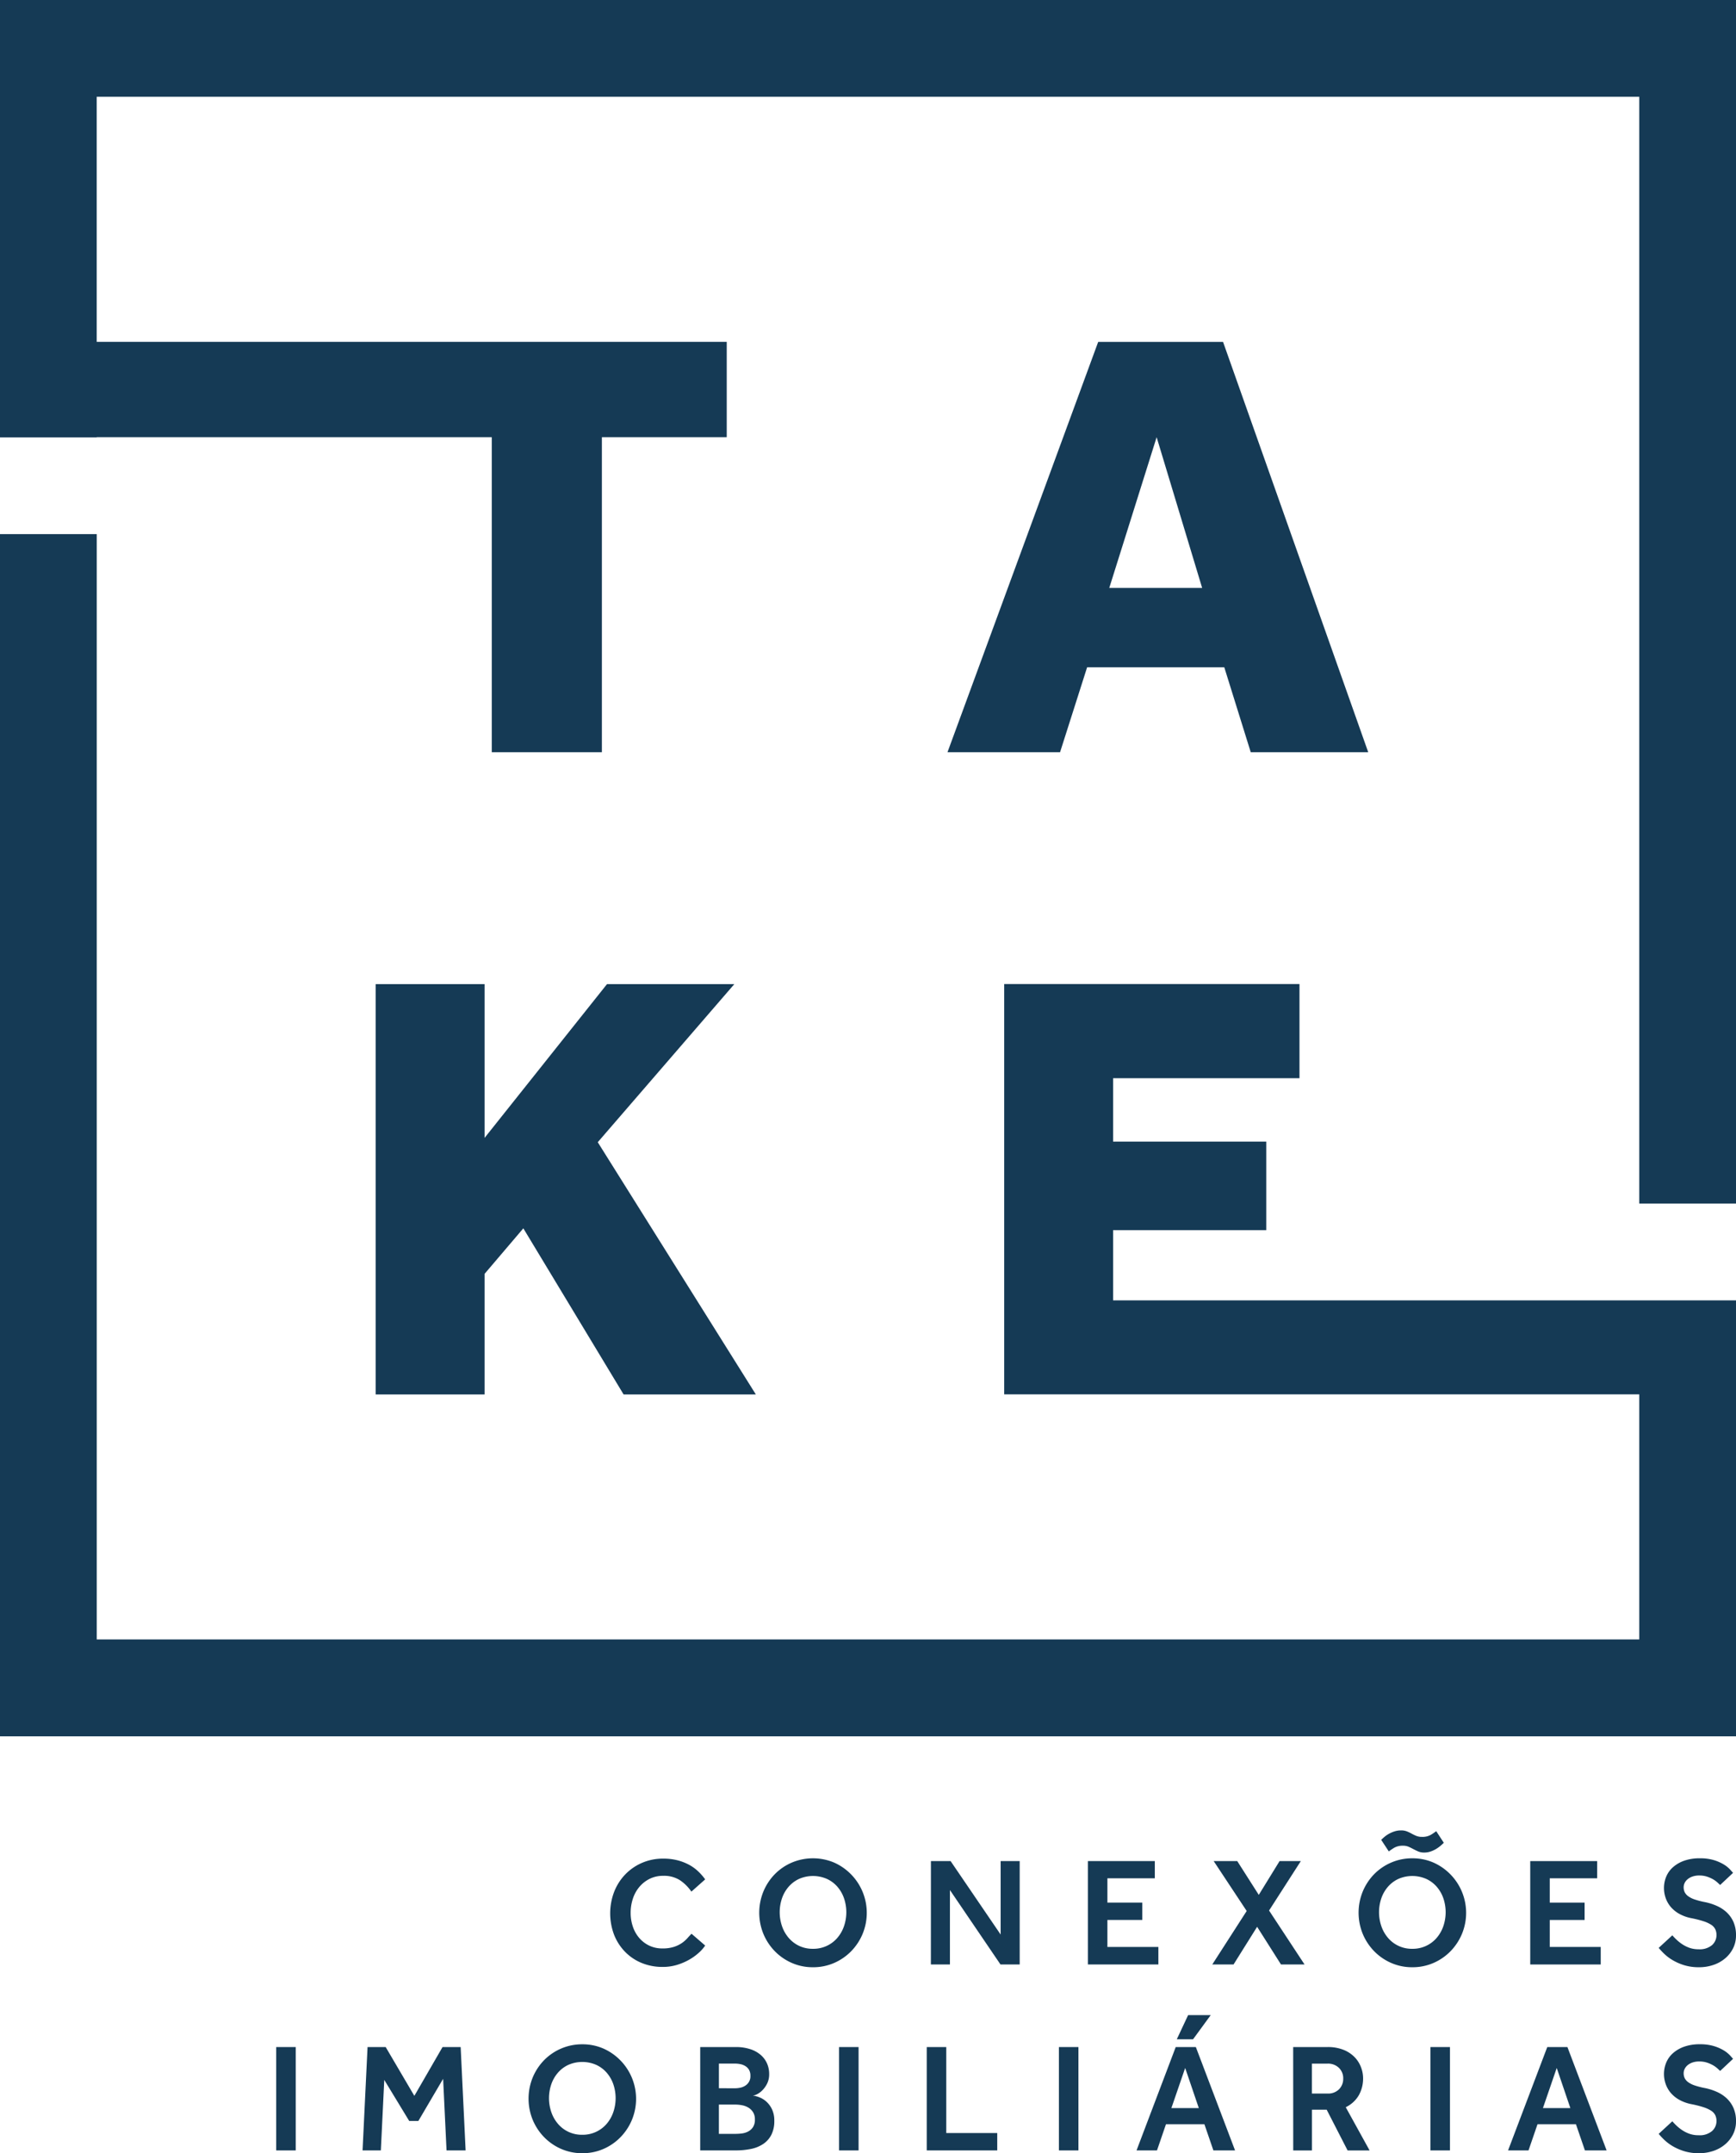 <svg xmlns="http://www.w3.org/2000/svg" width="175.191" height="217.258" viewBox="0 0 175.191 217.258"><g id="Grupo_52" data-name="Grupo 52" transform="translate(-2861.303 1054.262)"><g id="Grupo_1" data-name="Grupo 1" transform="translate(2861.303 -1054.262)"><path id="Caminho_1" data-name="Caminho 1" d="M800.042,204.812h13.843l2.669,8.567H828.41l-14.65-41.4h-12.6l-15.208,41.4h11.36Zm7.015-23.216,4.594,15.209h-9.374Z" transform="translate(-690.334 -137.482)" fill="#153a55"></path><path id="Caminho_2" data-name="Caminho 2" d="M701.073,267.3v41.4H712.06V296.533l3.911-4.593,10.118,16.76h13.346l-15.953-25.45L737.262,267.3H724.413L712.06,282.814V267.3Z" transform="translate(-663.158 -168.001)" fill="#153a55"></path><path id="Caminho_3" data-name="Caminho 3" d="M757.633,277.821v-7.077H773.09v-8.939H757.633v-6.394h18.809v-9.5h-29.8v41.4H810.73v24.729H655.067V200.515H645.3v121.3H820.494v-43.99H757.633Z" transform="translate(-645.303 -146.62)" fill="#153a55"></path><path id="Caminho_4" data-name="Caminho 4" d="M645.3,121.238V165.37h9.764v-.017h39.867v31.782h11.112V165.353h12.6v-9.622h-63.58V131H810.73V242.676h9.764V121.238Z" transform="translate(-645.303 -121.238)" fill="#153a55"></path></g><g id="Grupo_9" data-name="Grupo 9" transform="translate(2889.171 -869.575)"><path id="Caminho_31" data-name="Caminho 31" d="M745.467,405.861a3.828,3.828,0,0,1-.649.735,5.47,5.47,0,0,1-.977.7,5.978,5.978,0,0,1-1.235.523,4.9,4.9,0,0,1-1.423.2,5.481,5.481,0,0,1-2.142-.407,4.97,4.97,0,0,1-1.673-1.134,5.172,5.172,0,0,1-1.095-1.711,6.111,6.111,0,0,1,0-4.3,5.338,5.338,0,0,1,1.1-1.751,5.233,5.233,0,0,1,1.7-1.188,5.305,5.305,0,0,1,2.174-.437,5.671,5.671,0,0,1,1.407.164,5.184,5.184,0,0,1,1.165.445,4.356,4.356,0,0,1,.93.665,5.631,5.631,0,0,1,.719.821l-1.391,1.235a4.34,4.34,0,0,0-1.165-1.157,2.971,2.971,0,0,0-1.666-.437,3.035,3.035,0,0,0-1.376.3,3.253,3.253,0,0,0-1.039.813,3.544,3.544,0,0,0-.657,1.188,4.475,4.475,0,0,0-.227,1.43,4.27,4.27,0,0,0,.227,1.407,3.407,3.407,0,0,0,.648,1.142,3.126,3.126,0,0,0,1.008.766,3.029,3.029,0,0,0,1.322.281A3.679,3.679,0,0,0,742.3,406a3.113,3.113,0,0,0,.814-.39,3.16,3.16,0,0,0,.563-.493c.15-.173.289-.321.414-.446Z" transform="translate(-702.172 -394.244)" fill="#153a55"></path><path id="Caminho_32" data-name="Caminho 32" d="M763.434,408.036a5.255,5.255,0,0,1-2.127-.43,5.436,5.436,0,0,1-1.72-1.18,5.579,5.579,0,0,1-1.157-1.751,5.647,5.647,0,0,1,0-4.285,5.553,5.553,0,0,1,1.149-1.744,5.376,5.376,0,0,1,1.721-1.172,5.488,5.488,0,0,1,4.261,0,5.555,5.555,0,0,1,2.877,7.2,5.578,5.578,0,0,1-1.157,1.751,5.428,5.428,0,0,1-1.72,1.18A5.255,5.255,0,0,1,763.434,408.036Zm0-1.861a3.169,3.169,0,0,0,2.455-1.1,3.615,3.615,0,0,0,.672-1.181,4.351,4.351,0,0,0,0-2.822,3.541,3.541,0,0,0-.672-1.165,3.16,3.16,0,0,0-1.063-.789,3.514,3.514,0,0,0-2.791,0,3.177,3.177,0,0,0-1.056.789,3.529,3.529,0,0,0-.672,1.165,4.361,4.361,0,0,0,0,2.822,3.6,3.6,0,0,0,.672,1.181,3.222,3.222,0,0,0,1.056.806A3.19,3.19,0,0,0,763.434,406.175Z" transform="translate(-709.256 -394.229)" fill="#153a55"></path><path id="Caminho_33" data-name="Caminho 33" d="M783.492,397.457h1.986l5.05,7.412v-7.412h1.923v10.43h-1.94l-5.1-7.506v7.506h-1.923Z" transform="translate(-717.415 -394.361)" fill="#153a55"></path><path id="Caminho_34" data-name="Caminho 34" d="M806.791,397.457h6.755v1.736h-4.785v2.455h3.518V403.4h-3.518v2.721h5.145v1.768h-7.114Z" transform="translate(-724.874 -394.361)" fill="#153a55"></path><path id="Caminho_35" data-name="Caminho 35" d="M828.731,402.492l-3.33-5.035h2.377l2.173,3.409,2.1-3.409h2.143l-3.205,4.989,3.58,5.441h-2.377l-2.408-3.8-2.377,3.8H825.26Z" transform="translate(-730.788 -394.361)" fill="#153a55"></path><path id="Caminho_36" data-name="Caminho 36" d="M852.4,406.71a5.254,5.254,0,0,1-2.126-.43,5.428,5.428,0,0,1-1.72-1.18,5.577,5.577,0,0,1-1.157-1.751,5.648,5.648,0,0,1,0-4.285,5.555,5.555,0,0,1,1.149-1.744,5.384,5.384,0,0,1,1.72-1.172,5.312,5.312,0,0,1,2.135-.43,5.255,5.255,0,0,1,2.127.43,5.555,5.555,0,0,1,2.877,7.2,5.593,5.593,0,0,1-1.157,1.751,5.431,5.431,0,0,1-1.72,1.18A5.255,5.255,0,0,1,852.4,406.71Zm0-1.861a3.166,3.166,0,0,0,2.454-1.1,3.606,3.606,0,0,0,.673-1.181,4.36,4.36,0,0,0,0-2.822,3.531,3.531,0,0,0-.673-1.165,3.152,3.152,0,0,0-1.062-.789,3.514,3.514,0,0,0-2.791,0,3.17,3.17,0,0,0-1.056.789,3.529,3.529,0,0,0-.672,1.165,4.36,4.36,0,0,0,0,2.822,3.6,3.6,0,0,0,.672,1.181,3.139,3.139,0,0,0,2.455,1.1Zm-3.143-10.992c.094-.094.209-.2.344-.313a2.723,2.723,0,0,1,.462-.312,3.049,3.049,0,0,1,.555-.235,2.117,2.117,0,0,1,.641-.094,1.573,1.573,0,0,1,.594.1,4.39,4.39,0,0,1,.477.227,4.805,4.805,0,0,0,.469.226,1.467,1.467,0,0,0,.571.1,1.691,1.691,0,0,0,.884-.2,5.6,5.6,0,0,0,.555-.375l.766,1.172c-.094.094-.209.2-.344.313a3.356,3.356,0,0,1-.453.321,2.978,2.978,0,0,1-.547.25,1.961,1.961,0,0,1-.641.1,1.464,1.464,0,0,1-.594-.109c-.167-.073-.328-.151-.485-.234s-.315-.162-.477-.235a1.366,1.366,0,0,0-.57-.11,1.7,1.7,0,0,0-.884.2,5.749,5.749,0,0,0-.555.375Z" transform="translate(-737.739 -392.903)" fill="#153a55"></path><path id="Caminho_37" data-name="Caminho 37" d="M872.456,397.457h6.755v1.736h-4.785v2.455h3.517V403.4h-3.517v2.721h5.144v1.768h-7.114Z" transform="translate(-745.898 -394.361)" fill="#153a55"></path><path id="Caminho_38" data-name="Caminho 38" d="M892.9,404.815a5.73,5.73,0,0,0,.445.46,4.185,4.185,0,0,0,.578.454,3.327,3.327,0,0,0,.719.352,2.705,2.705,0,0,0,.9.141,1.928,1.928,0,0,0,1.368-.422,1.35,1.35,0,0,0,.446-1.017,1.331,1.331,0,0,0-.125-.586,1.169,1.169,0,0,0-.422-.454,3.318,3.318,0,0,0-.774-.352,10.68,10.68,0,0,0-1.18-.3,4.084,4.084,0,0,1-1.243-.437,3.168,3.168,0,0,1-.868-.7,2.835,2.835,0,0,1-.515-.9,3.035,3.035,0,0,1-.172-1.009,2.978,2.978,0,0,1,.219-1.133,2.608,2.608,0,0,1,.672-.954,3.394,3.394,0,0,1,1.134-.665,4.645,4.645,0,0,1,1.6-.25,4.752,4.752,0,0,1,1.422.188,4.385,4.385,0,0,1,.993.438,2.948,2.948,0,0,1,.618.493c.146.162.25.279.313.351l-1.3,1.22c-.052-.042-.135-.118-.25-.227a2.52,2.52,0,0,0-.43-.321,3.283,3.283,0,0,0-.618-.281,2.473,2.473,0,0,0-.812-.125,2.022,2.022,0,0,0-.7.11,1.529,1.529,0,0,0-.493.281,1.111,1.111,0,0,0-.29.382.985.985,0,0,0-.093.4,1.17,1.17,0,0,0,.1.5,1.13,1.13,0,0,0,.344.406,2.361,2.361,0,0,0,.664.337,7.745,7.745,0,0,0,1.064.274,5.7,5.7,0,0,1,1.172.375,3.6,3.6,0,0,1,.993.649,2.985,2.985,0,0,1,.688.969,3.311,3.311,0,0,1,.258,1.369,2.863,2.863,0,0,1-.281,1.266,3.2,3.2,0,0,1-.782,1.016,3.6,3.6,0,0,1-1.188.68,4.473,4.473,0,0,1-1.5.243,5,5,0,0,1-1.415-.188,5.385,5.385,0,0,1-1.141-.478,4.574,4.574,0,0,1-.876-.633,6.235,6.235,0,0,1-.618-.656Z" transform="translate(-752.002 -394.229)" fill="#153a55"></path><path id="Caminho_39" data-name="Caminho 39" d="M686.3,425.058h1.97v10.429H686.3Z" transform="translate(-686.296 -403.198)" fill="#153a55"></path><path id="Caminho_40" data-name="Caminho 40" d="M699.629,425.058h1.829l2.893,4.925,2.845-4.925h1.829l.5,10.429H707.6l-.344-7.224-2.5,4.253h-.923l-2.517-4.143-.345,7.114h-1.845Z" transform="translate(-690.405 -403.198)" fill="#153a55"></path><path id="Caminho_41" data-name="Caminho 41" d="M729.188,435.636a5.254,5.254,0,0,1-2.126-.43,5.4,5.4,0,0,1-1.72-1.181,5.557,5.557,0,0,1-1.157-1.751,5.647,5.647,0,0,1,0-4.284,5.545,5.545,0,0,1,1.149-1.743,5.358,5.358,0,0,1,3.855-1.6,5.264,5.264,0,0,1,2.126.429,5.555,5.555,0,0,1,2.877,7.2,5.566,5.566,0,0,1-1.157,1.751,5.4,5.4,0,0,1-1.72,1.181A5.253,5.253,0,0,1,729.188,435.636Zm0-1.861a3.169,3.169,0,0,0,2.455-1.1,3.606,3.606,0,0,0,.672-1.181,4.36,4.36,0,0,0,0-2.822,3.536,3.536,0,0,0-.672-1.165,3.145,3.145,0,0,0-1.063-.79,3.514,3.514,0,0,0-2.791,0,3.163,3.163,0,0,0-1.056.79,3.526,3.526,0,0,0-.672,1.165,4.36,4.36,0,0,0,0,2.822,3.6,3.6,0,0,0,.672,1.181,3.139,3.139,0,0,0,2.455,1.1Z" transform="translate(-698.291 -403.065)" fill="#153a55"></path><path id="Caminho_42" data-name="Caminho 42" d="M749.246,425.058h3.581a4.621,4.621,0,0,1,1.462.211,3.052,3.052,0,0,1,1.056.578,2.464,2.464,0,0,1,.641.86,2.614,2.614,0,0,1,.218,1.071,2.115,2.115,0,0,1-.2.954,2.608,2.608,0,0,1-.477.68,2.066,2.066,0,0,1-.547.407,1.08,1.08,0,0,1-.43.133,2.782,2.782,0,0,1,.657.173,2.282,2.282,0,0,1,.712.437,2.481,2.481,0,0,1,.57.774,2.625,2.625,0,0,1,.234,1.165,3.043,3.043,0,0,1-.3,1.415,2.459,2.459,0,0,1-.821.922,3.46,3.46,0,0,1-1.236.5,7.521,7.521,0,0,1-1.54.148h-3.581Zm3.487,4.159a2.68,2.68,0,0,0,.578-.062,1.451,1.451,0,0,0,.509-.219,1.1,1.1,0,0,0,.491-.985,1.141,1.141,0,0,0-.14-.595,1.1,1.1,0,0,0-.368-.375,1.455,1.455,0,0,0-.508-.2,2.88,2.88,0,0,0-.563-.055h-1.6v2.486Zm.078,4.6a5.426,5.426,0,0,0,.618-.039,1.886,1.886,0,0,0,.634-.188,1.329,1.329,0,0,0,.5-.438,1.349,1.349,0,0,0,.2-.789,1.327,1.327,0,0,0-.2-.758,1.43,1.43,0,0,0-.485-.454,1.992,1.992,0,0,0-.633-.226,3.558,3.558,0,0,0-.642-.063h-1.673v2.956Z" transform="translate(-706.451 -403.198)" fill="#153a55"></path><path id="Caminho_43" data-name="Caminho 43" d="M769.854,425.058h1.97v10.429h-1.97Z" transform="translate(-713.048 -403.198)" fill="#153a55"></path><path id="Caminho_44" data-name="Caminho 44" d="M782.872,425.058h1.97v8.677h5.144v1.751h-7.115Z" transform="translate(-717.216 -403.198)" fill="#153a55"></path><path id="Caminho_45" data-name="Caminho 45" d="M802.491,425.058h1.97v10.429h-1.97Z" transform="translate(-723.498 -403.198)" fill="#153a55"></path><path id="Caminho_46" data-name="Caminho 46" d="M817.969,423.541H820l3.957,10.429H821.77l-.907-2.642h-3.878l-.907,2.642h-2.064Zm2.33,6.16-1.377-4.05-1.392,4.05Zm-1.079-9.382H821.5l-1.782,2.439h-1.642Z" transform="translate(-727.187 -401.681)" fill="#153a55"></path><path id="Caminho_47" data-name="Caminho 47" d="M837.267,425.058h3.456a4.222,4.222,0,0,1,1.673.3,3.222,3.222,0,0,1,1.109.758,2.984,2.984,0,0,1,.618,1.01,3.127,3.127,0,0,1,.2,1.048,3.47,3.47,0,0,1-.43,1.743,3.052,3.052,0,0,1-1.322,1.211l2.408,4.362h-2.22l-2.111-4.112h-1.485v4.112h-1.891Zm3.471,4.69a1.528,1.528,0,0,0,1.165-.438,1.488,1.488,0,0,0,.414-1.063,1.452,1.452,0,0,0-.438-1.095,1.574,1.574,0,0,0-1.141-.422h-1.579v3.017Z" transform="translate(-734.632 -403.198)" fill="#153a55"></path><path id="Caminho_48" data-name="Caminho 48" d="M857.645,425.058h1.969v10.429h-1.969Z" transform="translate(-741.156 -403.198)" fill="#153a55"></path><path id="Caminho_49" data-name="Caminho 49" d="M873.122,425.058h2.033l3.956,10.429h-2.189l-.907-2.642h-3.878l-.907,2.642h-2.064Zm2.33,6.16-1.376-4.05-1.392,4.05Z" transform="translate(-744.845 -403.198)" fill="#153a55"></path><path id="Caminho_50" data-name="Caminho 50" d="M892.9,432.414a5.722,5.722,0,0,0,.445.462,4.291,4.291,0,0,0,.578.453,3.321,3.321,0,0,0,.719.352,2.707,2.707,0,0,0,.9.141,1.925,1.925,0,0,0,1.368-.423,1.35,1.35,0,0,0,.446-1.016,1.335,1.335,0,0,0-.125-.586,1.163,1.163,0,0,0-.422-.453,3.319,3.319,0,0,0-.774-.352,10.546,10.546,0,0,0-1.18-.3,4.122,4.122,0,0,1-1.243-.439,3.153,3.153,0,0,1-.868-.7,2.832,2.832,0,0,1-.515-.9,3.031,3.031,0,0,1-.172-1.008,2.975,2.975,0,0,1,.219-1.133,2.619,2.619,0,0,1,.672-.955,3.414,3.414,0,0,1,1.134-.664,4.629,4.629,0,0,1,1.6-.25,4.731,4.731,0,0,1,1.422.188,4.327,4.327,0,0,1,.993.437,2.968,2.968,0,0,1,.618.493c.146.161.25.279.313.352l-1.3,1.22c-.052-.041-.135-.118-.25-.227a2.447,2.447,0,0,0-.43-.32,3.249,3.249,0,0,0-.618-.281,2.457,2.457,0,0,0-.812-.126,2.04,2.04,0,0,0-.7.109,1.569,1.569,0,0,0-.493.281,1.122,1.122,0,0,0-.29.383.982.982,0,0,0-.093.4,1.171,1.171,0,0,0,.1.5,1.132,1.132,0,0,0,.344.407,2.4,2.4,0,0,0,.664.336,7.746,7.746,0,0,0,1.064.273,5.662,5.662,0,0,1,1.172.376,3.566,3.566,0,0,1,.993.649,2.979,2.979,0,0,1,.688.969,3.306,3.306,0,0,1,.258,1.368,2.866,2.866,0,0,1-.281,1.267,3.213,3.213,0,0,1-.782,1.016,3.6,3.6,0,0,1-1.188.681,4.507,4.507,0,0,1-1.5.243,4.975,4.975,0,0,1-1.415-.188,5.388,5.388,0,0,1-1.141-.477,4.635,4.635,0,0,1-.876-.634,6.37,6.37,0,0,1-.618-.656Z" transform="translate(-752.002 -403.065)" fill="#153a55"></path></g></g></svg>